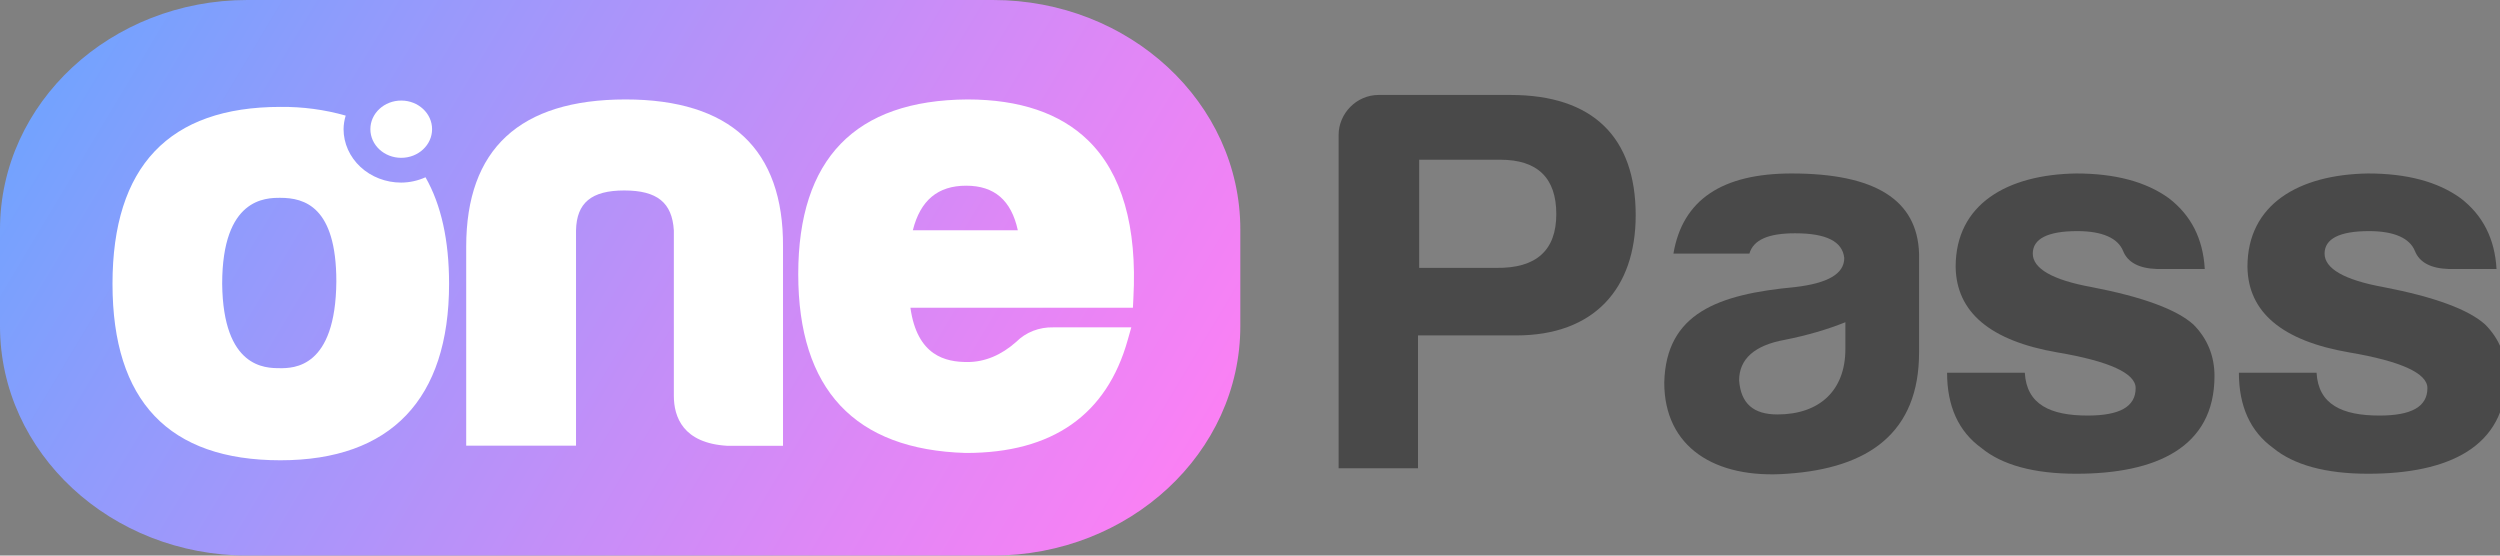 <svg width="54" height="12" viewBox="0 0 54 12" fill="none" xmlns="http://www.w3.org/2000/svg">
<rect x="0" y="0" width="54" height="12" fill="#808080" stroke="none"/>
<g clip-path="url(#clip0_3713_19628)">
<path d="M21.446 0H5.344C2.393 0 0 2.22 0 4.958V7.042C0 9.78 2.393 12 5.344 12H21.446C24.398 12 26.791 9.78 26.791 7.042V4.958C26.791 2.22 24.398 0 21.446 0Z" fill="url(#paint0_linear_3713_19628)"/>
<path d="M13.513 2.148C11.226 2.148 10.07 3.219 10.07 5.329V9.626H12.442V4.978C12.454 4.38 12.775 4.114 13.484 4.114C14.193 4.114 14.519 4.375 14.555 4.978V8.549C14.555 9.009 14.755 9.571 15.704 9.629H16.913V5.331C16.921 4.283 16.635 3.481 16.066 2.949C15.497 2.417 14.638 2.148 13.513 2.148Z" fill="white"/>
<path d="M23.502 3.031C22.9 2.446 22.025 2.148 20.896 2.148C18.471 2.163 17.242 3.431 17.242 5.921C17.242 8.411 18.459 9.714 20.862 9.784H20.869C22.732 9.784 23.908 8.961 24.36 7.339L24.436 7.071H22.75C22.601 7.067 22.453 7.093 22.316 7.146C22.178 7.2 22.055 7.28 21.954 7.381C21.627 7.672 21.272 7.82 20.897 7.82C20.43 7.82 19.811 7.692 19.665 6.647H24.471L24.481 6.443C24.566 4.89 24.233 3.742 23.502 3.031ZM20.869 4.011C21.477 4.011 21.844 4.325 21.985 4.974H19.717C19.88 4.325 20.259 4.011 20.869 4.011Z" fill="white"/>
<path d="M8.665 3.944C8.335 3.944 8.019 3.822 7.786 3.606C7.553 3.389 7.421 3.096 7.421 2.79C7.422 2.691 7.438 2.592 7.467 2.497C7.01 2.367 6.534 2.304 6.057 2.309C3.65 2.309 2.43 3.595 2.43 6.131C2.43 8.666 3.65 9.942 6.057 9.942C8.439 9.942 9.7 8.624 9.7 6.131C9.7 5.191 9.53 4.424 9.191 3.829C9.027 3.903 8.848 3.943 8.665 3.944ZM6.039 7.952C5.737 7.952 4.819 7.952 4.799 6.131C4.799 4.273 5.744 4.273 6.054 4.273C6.574 4.273 7.265 4.46 7.265 6.08C7.25 7.953 6.341 7.953 6.043 7.953L6.039 7.952Z" fill="white"/>
<path d="M8.667 3.409C9.035 3.409 9.333 3.132 9.333 2.79C9.333 2.449 9.035 2.172 8.667 2.172C8.298 2.172 8 2.449 8 2.79C8 3.132 8.298 3.409 8.667 3.409Z" fill="white"/>
<path d="M35.331 4.648C35.331 6.237 34.43 7.245 32.752 7.245H30.629V10.114H28.914V2.916C28.914 2.454 29.297 2.051 29.778 2.051H32.628C34.405 2.051 35.331 2.964 35.331 4.648ZM30.654 5.786H32.32C33.184 5.798 33.616 5.407 33.616 4.624C33.616 3.841 33.208 3.45 32.406 3.45H30.654V5.786Z" fill="#494949"/>
<path d="M38.392 8.952C39.305 8.952 39.86 8.431 39.86 7.541V6.96C39.478 7.114 39.033 7.245 38.552 7.34C37.898 7.458 37.565 7.755 37.565 8.217C37.602 8.715 37.873 8.952 38.392 8.952ZM38.774 5.039C38.194 5.039 37.873 5.181 37.787 5.478H36.146C36.343 4.316 37.195 3.747 38.7 3.747C40.502 3.747 41.415 4.316 41.452 5.478V7.612C41.452 9.344 40.366 10.114 38.602 10.233C37.034 10.351 35.948 9.652 35.948 8.264C35.985 6.758 37.121 6.355 38.774 6.201C39.478 6.118 39.836 5.917 39.836 5.573C39.798 5.217 39.453 5.039 38.774 5.039Z" fill="#494949"/>
<path d="M43.736 8.051C43.773 8.739 44.291 8.976 45.093 8.976C45.784 8.976 46.13 8.786 46.13 8.383C46.13 8.063 45.562 7.802 44.439 7.612C42.995 7.363 42.255 6.747 42.242 5.762C42.242 4.411 43.353 3.77 44.846 3.747C45.685 3.747 46.352 3.924 46.845 4.28C47.327 4.648 47.586 5.158 47.623 5.81H46.586C46.204 5.798 45.957 5.668 45.858 5.419C45.747 5.146 45.414 4.992 44.871 4.992C44.229 4.992 43.908 5.158 43.908 5.478C43.908 5.798 44.328 6.047 45.179 6.201C46.29 6.415 47.018 6.687 47.376 7.008C47.684 7.316 47.833 7.695 47.833 8.122C47.833 9.664 46.574 10.233 44.846 10.233C43.933 10.233 43.242 10.043 42.798 9.676C42.304 9.32 42.057 8.774 42.057 8.051H43.736Z" fill="#494949"/>
<path d="M50.038 8.051C50.075 8.739 50.593 8.976 51.396 8.976C52.087 8.976 52.432 8.786 52.432 8.383C52.432 8.063 51.864 7.802 50.742 7.612C49.298 7.363 48.557 6.747 48.545 5.762C48.545 4.411 49.656 3.77 51.149 3.747C51.988 3.747 52.654 3.924 53.148 4.28C53.629 4.648 53.888 5.158 53.925 5.81H52.889C52.506 5.798 52.259 5.668 52.161 5.419C52.05 5.146 51.717 4.992 51.173 4.992C50.532 4.992 50.211 5.158 50.211 5.478C50.211 5.798 50.63 6.047 51.482 6.201C52.593 6.415 53.321 6.687 53.678 7.008C53.987 7.316 54.135 7.695 54.135 8.122C54.135 9.664 52.876 10.233 51.149 10.233C50.236 10.233 49.545 10.043 49.1 9.676C48.607 9.32 48.36 8.774 48.36 8.051H50.038Z" fill="#494949"/>
</g>
<defs>
<linearGradient id="paint0_linear_3713_19628" x1="0.733" y1="-0.519" x2="24.602" y2="13.758" gradientUnits="userSpaceOnUse">
<stop stop-color="#6AA5FF"/>
<stop offset="0.21" stop-color="#8C9CFC"/>
<stop offset="0.24" stop-color="#919BFC"/>
<stop offset="0.76" stop-color="#E087F6"/>
<stop offset="1" stop-color="#FF7FF4"/>
</linearGradient>
<clipPath id="clip0_3713_19628">
<rect width="54" height="12" fill="white"/>
</clipPath>
</defs>
</svg>
